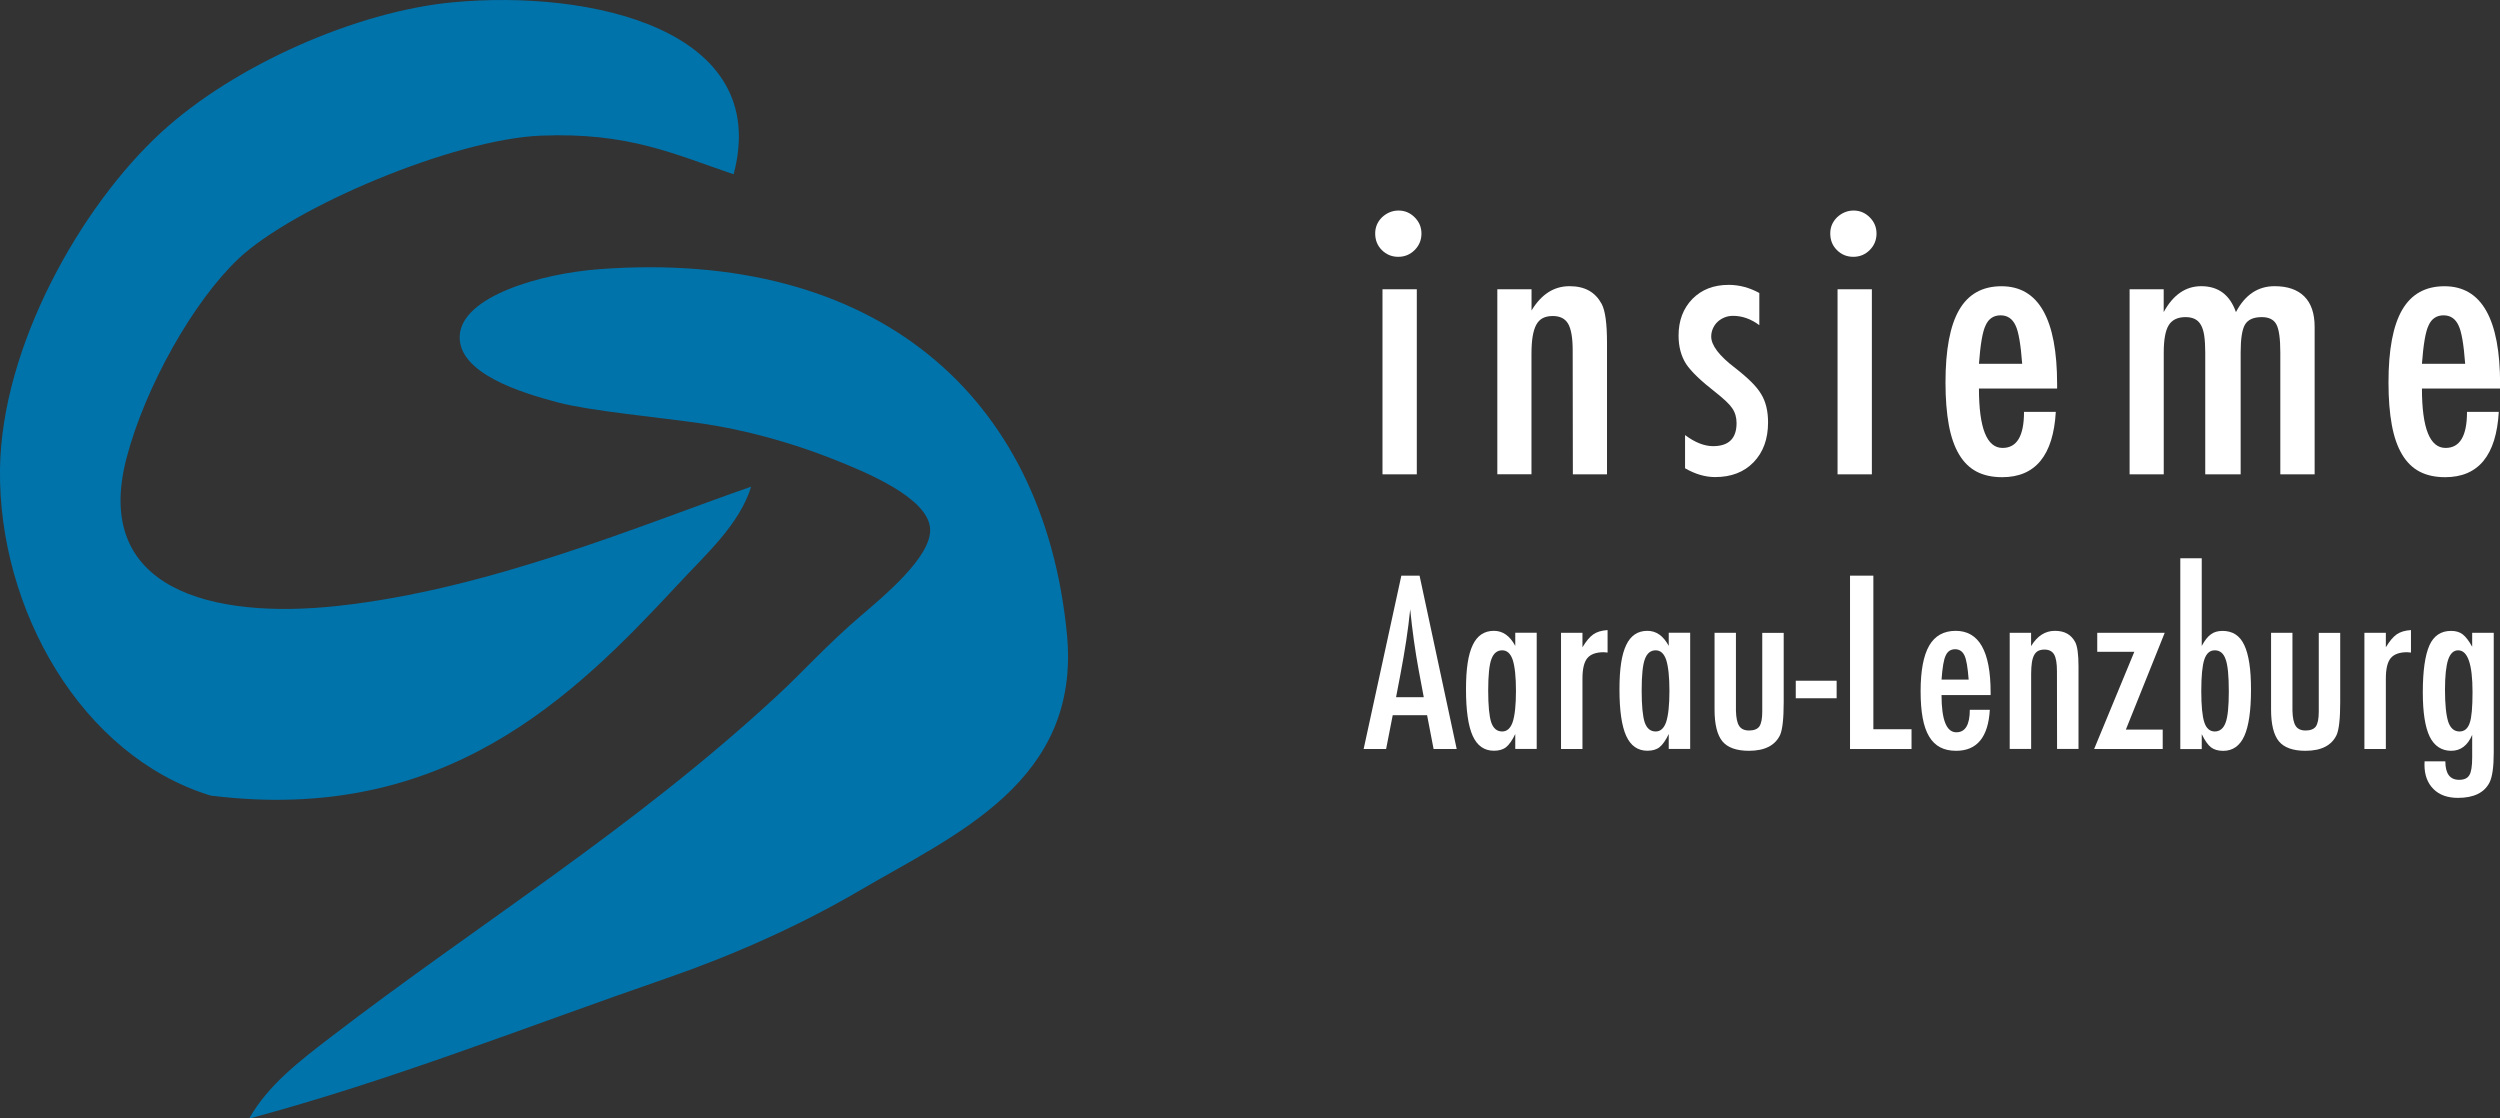<?xml version="1.0" encoding="UTF-8"?>
<svg xmlns="http://www.w3.org/2000/svg" viewBox="0 0 434.94 194.59">
  <rect x="0" y="0" width="434.94" height="194.59" fill="#333333" stroke="none"/>
  <defs>
    <style>
      .cls-1 {
        fill: #FFFFFF;
      }

      .cls-1, .cls-2 {
        stroke-width: 0px;
      }

      .cls-2 {
        fill: #0073ab;
        fill-rule: evenodd;
      }
    </style>
  </defs>
  <g>
    <path class="cls-2" d="M127.63,30.32c-10.21-3.45-18.23-7.35-33.58-6.72-15.13.63-42.96,12.38-52.52,21.37-7.84,7.37-16.31,22.36-19.54,34.81-5.9,22.75,14.86,28,36.64,25.65,26.56-2.87,52.96-14.13,72.05-20.76-2.04,6.59-7.82,11.71-12.82,17.1-18.14,19.52-40.55,41.73-81.22,36.64C14.05,131.49-.31,105.85,0,81.61c.28-21.32,14.03-45.72,28.09-58.62C40.85,11.28,62.15,1.96,78.78.4c23.98-2.25,55.58,4.69,48.85,29.92"/>
    <path class="cls-2" d="M43.36,194.59c3.29-5.87,9.04-10.2,14.04-14.05,26.09-20.04,53-36.46,78.16-59.84,4.03-3.74,8.41-8.6,14.05-13.43,4.17-3.58,12.49-10.42,12.21-15.27-.31-5.42-11.17-9.87-17.1-12.21-7.05-2.79-15.2-5.04-22.6-6.11-7.38-1.07-19.44-2.18-25.04-3.66-6.42-1.7-17.42-5.06-17.1-11.6.33-6.81,13.93-10.83,24.42-11.6,47.74-3.51,77.18,21.73,81.22,63.51,2.48,25.62-19.44,34.85-36.03,44.58-10.45,6.13-22.24,11.35-33.59,15.27-24.79,8.56-47.52,17.67-72.67,24.43"/>
    <g>
      <path class="cls-1" d="M243.81,100.15h3.16l6.46,30.16h-4.02l-1.13-5.88h-5.98l-1.15,5.88h-3.91l6.56-30.16ZM247.7,121.29l-.9-4.8c-.6-3.27-1.09-6.76-1.46-10.47-.18,1.81-.42,3.64-.7,5.5-.29,1.86-.62,3.83-1.02,5.91l-.74,3.87h4.82Z"/>
      <path class="cls-1" d="M267.35,110.09v20.21h-3.73v-2.6c-.53,1.11-1.07,1.87-1.6,2.29-.53.42-1.24.62-2.11.62-1.68,0-2.91-.86-3.69-2.58s-1.17-4.41-1.17-8.09.39-6.08,1.17-7.72c.78-1.65,2.01-2.47,3.69-2.47,1.54,0,2.77.87,3.71,2.62v-2.29h3.73ZM258.91,120.11c0,2.66.18,4.51.53,5.57.36,1.05,1,1.58,1.91,1.58.83,0,1.44-.55,1.82-1.64.38-1.17.57-2.98.57-5.41s-.19-4.26-.57-5.43c-.38-1.09-.98-1.64-1.82-1.64-.89,0-1.52.52-1.89,1.56-.36.96-.55,2.77-.55,5.41Z"/>
      <path class="cls-1" d="M271.58,110.09h3.73v2.52c.64-1.07,1.27-1.82,1.89-2.25s1.45-.68,2.48-.74v3.91c-.26-.04-.48-.06-.66-.06-1.34,0-2.3.35-2.87,1.04-.56.68-.84,1.86-.84,3.55v12.25h-3.73v-20.21Z"/>
      <path class="cls-1" d="M294.05,110.09v20.21h-3.73v-2.6c-.53,1.11-1.07,1.87-1.6,2.29-.53.42-1.24.62-2.11.62-1.68,0-2.91-.86-3.69-2.58s-1.17-4.41-1.17-8.09.39-6.08,1.17-7.72c.78-1.65,2.01-2.47,3.69-2.47,1.54,0,2.77.87,3.71,2.62v-2.29h3.73ZM285.61,120.11c0,2.66.18,4.51.53,5.57.36,1.05,1,1.58,1.91,1.58.83,0,1.44-.55,1.82-1.64.38-1.17.57-2.98.57-5.41s-.19-4.26-.57-5.43c-.38-1.09-.98-1.64-1.82-1.64-.89,0-1.52.52-1.89,1.56-.36.96-.55,2.77-.55,5.41Z"/>
      <path class="cls-1" d="M298.28,110.09h3.73v13.52c.03,1.25.21,2.14.56,2.68.34.53.92.8,1.73.8s1.44-.23,1.78-.7c.34-.49.51-1.35.51-2.58v-13.71h3.73v12.09c0,2.83-.21,4.71-.62,5.66-.87,1.85-2.68,2.77-5.43,2.77-2.16,0-3.7-.55-4.61-1.64-.91-1.11-1.37-2.95-1.37-5.53v-13.36Z"/>
      <path class="cls-1" d="M312.42,118.43h7.11v3.05h-7.11v-3.05Z"/>
      <path class="cls-1" d="M321.86,100.15h4.06v26.72h6.64v3.44h-10.7v-30.16Z"/>
      <path class="cls-1" d="M342.7,123.49h3.48c-.27,4.75-2.23,7.13-5.86,7.13-1.08,0-2.01-.2-2.78-.61-.77-.4-1.42-1.03-1.92-1.88-.51-.85-.88-1.92-1.12-3.22-.24-1.3-.36-2.85-.36-4.65,0-3.57.5-6.21,1.49-7.93s2.54-2.58,4.62-2.58c4.05,0,6.07,3.57,6.07,10.7v.47h-8.54c0,4.32.86,6.48,2.58,6.48,1.56,0,2.34-1.31,2.34-3.93ZM342.5,118.24c-.16-2.12-.4-3.52-.72-4.18-.34-.74-.89-1.11-1.64-1.11s-1.32.37-1.64,1.11c-.33.66-.57,2.06-.72,4.18h4.73Z"/>
      <path class="cls-1" d="M349.63,110.09h3.73v2.32c1.07-1.77,2.45-2.66,4.14-2.66s2.81.64,3.52,1.93c.39.73.59,2.14.59,4.24v14.38h-3.73l-.02-13.52c0-1.37-.16-2.34-.49-2.91-.33-.57-.89-.86-1.68-.86-.43,0-.79.08-1.08.22-.29.15-.53.39-.71.72-.18.33-.32.77-.4,1.3-.08.53-.13,1.19-.13,1.97v13.07h-3.73v-20.21Z"/>
      <path class="cls-1" d="M364.87,110.09h11.74l-6.76,16.84h6.41v3.38h-11.93l6.99-16.91h-6.45v-3.3Z"/>
      <path class="cls-1" d="M379.32,97.13h3.73v15.25c.26-.49.53-.91.8-1.25.27-.34.54-.6.8-.78.52-.39,1.2-.59,2.03-.59s1.6.2,2.23.6c.62.4,1.14,1.01,1.53,1.85.4.83.69,1.89.89,3.18s.29,2.82.29,4.59c0,3.67-.39,6.36-1.17,8.08-.78,1.71-2.01,2.57-3.67,2.57-.89,0-1.6-.21-2.13-.62-.53-.42-1.07-1.18-1.6-2.29v2.6h-3.73v-33.18ZM387.76,120.31c0-2.75-.18-4.61-.55-5.59-.35-1.05-.98-1.58-1.89-1.58-.86,0-1.46.53-1.82,1.6-.35,1.05-.53,2.88-.53,5.47s.18,4.4.53,5.47c.35,1.05.96,1.58,1.82,1.58s1.52-.52,1.89-1.56c.36-.96.55-2.76.55-5.39Z"/>
      <path class="cls-1" d="M395.1,110.09h3.73v13.52c.03,1.25.21,2.14.56,2.68.34.53.92.8,1.73.8s1.44-.23,1.78-.7c.34-.49.51-1.35.51-2.58v-13.71h3.73v12.09c0,2.83-.21,4.71-.62,5.66-.87,1.85-2.68,2.77-5.43,2.77-2.16,0-3.7-.55-4.61-1.64-.91-1.11-1.37-2.95-1.37-5.53v-13.36Z"/>
      <path class="cls-1" d="M411.35,110.09h3.73v2.52c.64-1.07,1.27-1.82,1.89-2.25s1.45-.68,2.48-.74v3.91c-.26-.04-.48-.06-.66-.06-1.34,0-2.3.35-2.87,1.04-.56.68-.84,1.86-.84,3.55v12.25h-3.73v-20.21Z"/>
      <path class="cls-1" d="M430.1,110.09h3.75v20.86c0,2.5-.25,4.23-.74,5.2-.91,1.77-2.74,2.66-5.49,2.66-1.81,0-3.23-.51-4.26-1.54s-1.56-2.44-1.56-4.2l.02-.62h3.61c0,2.15.8,3.22,2.4,3.22.87,0,1.46-.27,1.78-.82.33-.52.49-1.56.49-3.11v-3.89c-.79,1.85-2.01,2.77-3.65,2.77s-2.94-.82-3.74-2.46-1.2-4.21-1.2-7.7c0-3.7.38-6.43,1.15-8.18.75-1.68,2.01-2.52,3.77-2.52.83,0,1.51.2,2.03.61.52.4,1.07,1.12,1.64,2.15v-2.42ZM430.16,120.39c0-4.83-.83-7.25-2.5-7.25-.79,0-1.37.54-1.74,1.63-.36,1.09-.55,2.83-.55,5.22,0,2.54.19,4.41.57,5.61.39,1.11,1.04,1.66,1.95,1.66.86,0,1.45-.49,1.78-1.48.33-.92.49-2.72.49-5.39Z"/>
    </g>
    <g>
      <path class="cls-1" d="M243.32,36.63c1.08,0,2.01.39,2.8,1.18.79.79,1.18,1.73,1.18,2.83s-.39,2.07-1.18,2.86c-.79.79-1.74,1.18-2.86,1.18s-2.07-.39-2.86-1.18c-.77-.77-1.15-1.73-1.15-2.89,0-1.08.39-2.01,1.18-2.8.85-.79,1.81-1.18,2.89-1.18ZM240.52,50.32h5.97v32.2h-5.97v-32.2Z"/>
      <path class="cls-1" d="M260.51,50.32h5.94v3.7c1.7-2.82,3.9-4.23,6.6-4.23s4.48,1.03,5.6,3.08c.62,1.16.93,3.41.93,6.75v22.9h-5.94l-.03-21.53c0-2.18-.26-3.72-.78-4.64-.52-.91-1.41-1.37-2.68-1.37-.68,0-1.26.12-1.73.36-.47.24-.85.62-1.14,1.15-.29.53-.5,1.22-.64,2.07-.14.85-.2,1.9-.2,3.14v20.81h-5.94v-32.2Z"/>
      <path class="cls-1" d="M306.08,50.98v5.59c-1.45-1.08-2.98-1.62-4.57-1.62-.54,0-1.04.09-1.49.28-.46.19-.86.44-1.2.76-.34.32-.61.7-.81,1.15-.2.45-.3.92-.3,1.41,0,1.53,1.39,3.36,4.17,5.47,1.12.87,2.05,1.68,2.8,2.42s1.32,1.45,1.71,2.11c.81,1.31,1.21,2.95,1.21,4.94,0,2.88-.84,5.19-2.52,6.93-1.66,1.72-3.89,2.58-6.69,2.58-1.72,0-3.46-.51-5.23-1.53v-5.78c1.72,1.29,3.35,1.93,4.88,1.93,2.72,0,4.08-1.34,4.08-4.01,0-.99-.25-1.85-.75-2.58-.23-.35-.59-.76-1.09-1.23-.5-.47-1.11-.99-1.84-1.57-2.51-1.95-4.21-3.58-5.1-4.91-.87-1.37-1.31-3.01-1.31-4.94,0-2.59.8-4.71,2.4-6.37,1.62-1.64,3.72-2.45,6.32-2.45,1.82,0,3.6.47,5.32,1.41Z"/>
      <path class="cls-1" d="M322.49,36.63c1.08,0,2.01.39,2.8,1.18.79.79,1.18,1.73,1.18,2.83s-.39,2.07-1.18,2.86c-.79.79-1.74,1.18-2.86,1.18s-2.07-.39-2.86-1.18c-.77-.77-1.15-1.73-1.15-2.89,0-1.08.39-2.01,1.18-2.8.85-.79,1.81-1.18,2.89-1.18ZM319.69,50.32h5.97v32.2h-5.97v-32.2Z"/>
      <path class="cls-1" d="M352.12,71.66h5.54c-.44,7.57-3.55,11.36-9.33,11.36-1.72,0-3.2-.32-4.43-.96-1.23-.64-2.26-1.64-3.06-2.99-.81-1.35-1.41-3.06-1.79-5.13-.38-2.07-.58-4.54-.58-7.4,0-5.68.79-9.89,2.38-12.63,1.59-2.74,4.04-4.11,7.36-4.11,6.45,0,9.68,5.68,9.68,17.05v.75h-13.6c0,6.89,1.37,10.33,4.11,10.33,2.49,0,3.73-2.08,3.73-6.25ZM351.81,63.29c-.25-3.38-.63-5.6-1.15-6.66-.54-1.18-1.41-1.77-2.61-1.77s-2.1.59-2.61,1.77c-.52,1.06-.9,3.28-1.15,6.66h7.53Z"/>
      <path class="cls-1" d="M370.49,50.32h5.94v3.98c1.64-3.01,3.82-4.51,6.53-4.51,2.97,0,4.98,1.5,6.04,4.51,1.58-3.01,3.82-4.51,6.72-4.51,2.26,0,3.99.6,5.18,1.79,1.19,1.19,1.79,2.95,1.79,5.27v25.67h-5.97v-21.19c0-2.43-.23-4.05-.68-4.88-.44-.85-1.29-1.28-2.55-1.28-1.43,0-2.41.44-2.92,1.31-.5.85-.75,2.47-.75,4.85v21.19h-6.16v-21.19c0-1.14-.06-2.1-.17-2.89-.11-.79-.31-1.42-.58-1.9-.27-.48-.62-.82-1.06-1.04s-.98-.33-1.62-.33c-1.37,0-2.34.47-2.92,1.4-.58.93-.87,2.52-.87,4.76v21.19h-5.94v-32.2Z"/>
      <path class="cls-1" d="M429.19,71.66h5.54c-.44,7.57-3.55,11.36-9.33,11.36-1.72,0-3.2-.32-4.43-.96-1.23-.64-2.26-1.64-3.06-2.99-.81-1.35-1.41-3.06-1.79-5.13-.38-2.07-.58-4.54-.58-7.4,0-5.68.79-9.89,2.38-12.63,1.59-2.74,4.04-4.11,7.36-4.11,6.45,0,9.68,5.68,9.68,17.05v.75h-13.6c0,6.89,1.37,10.33,4.11,10.33,2.49,0,3.73-2.08,3.73-6.25ZM428.88,63.29c-.25-3.38-.63-5.6-1.15-6.66-.54-1.18-1.41-1.77-2.61-1.77s-2.1.59-2.61,1.77c-.52,1.06-.9,3.28-1.15,6.66h7.53Z"/>
    </g>
  </g>
</svg>